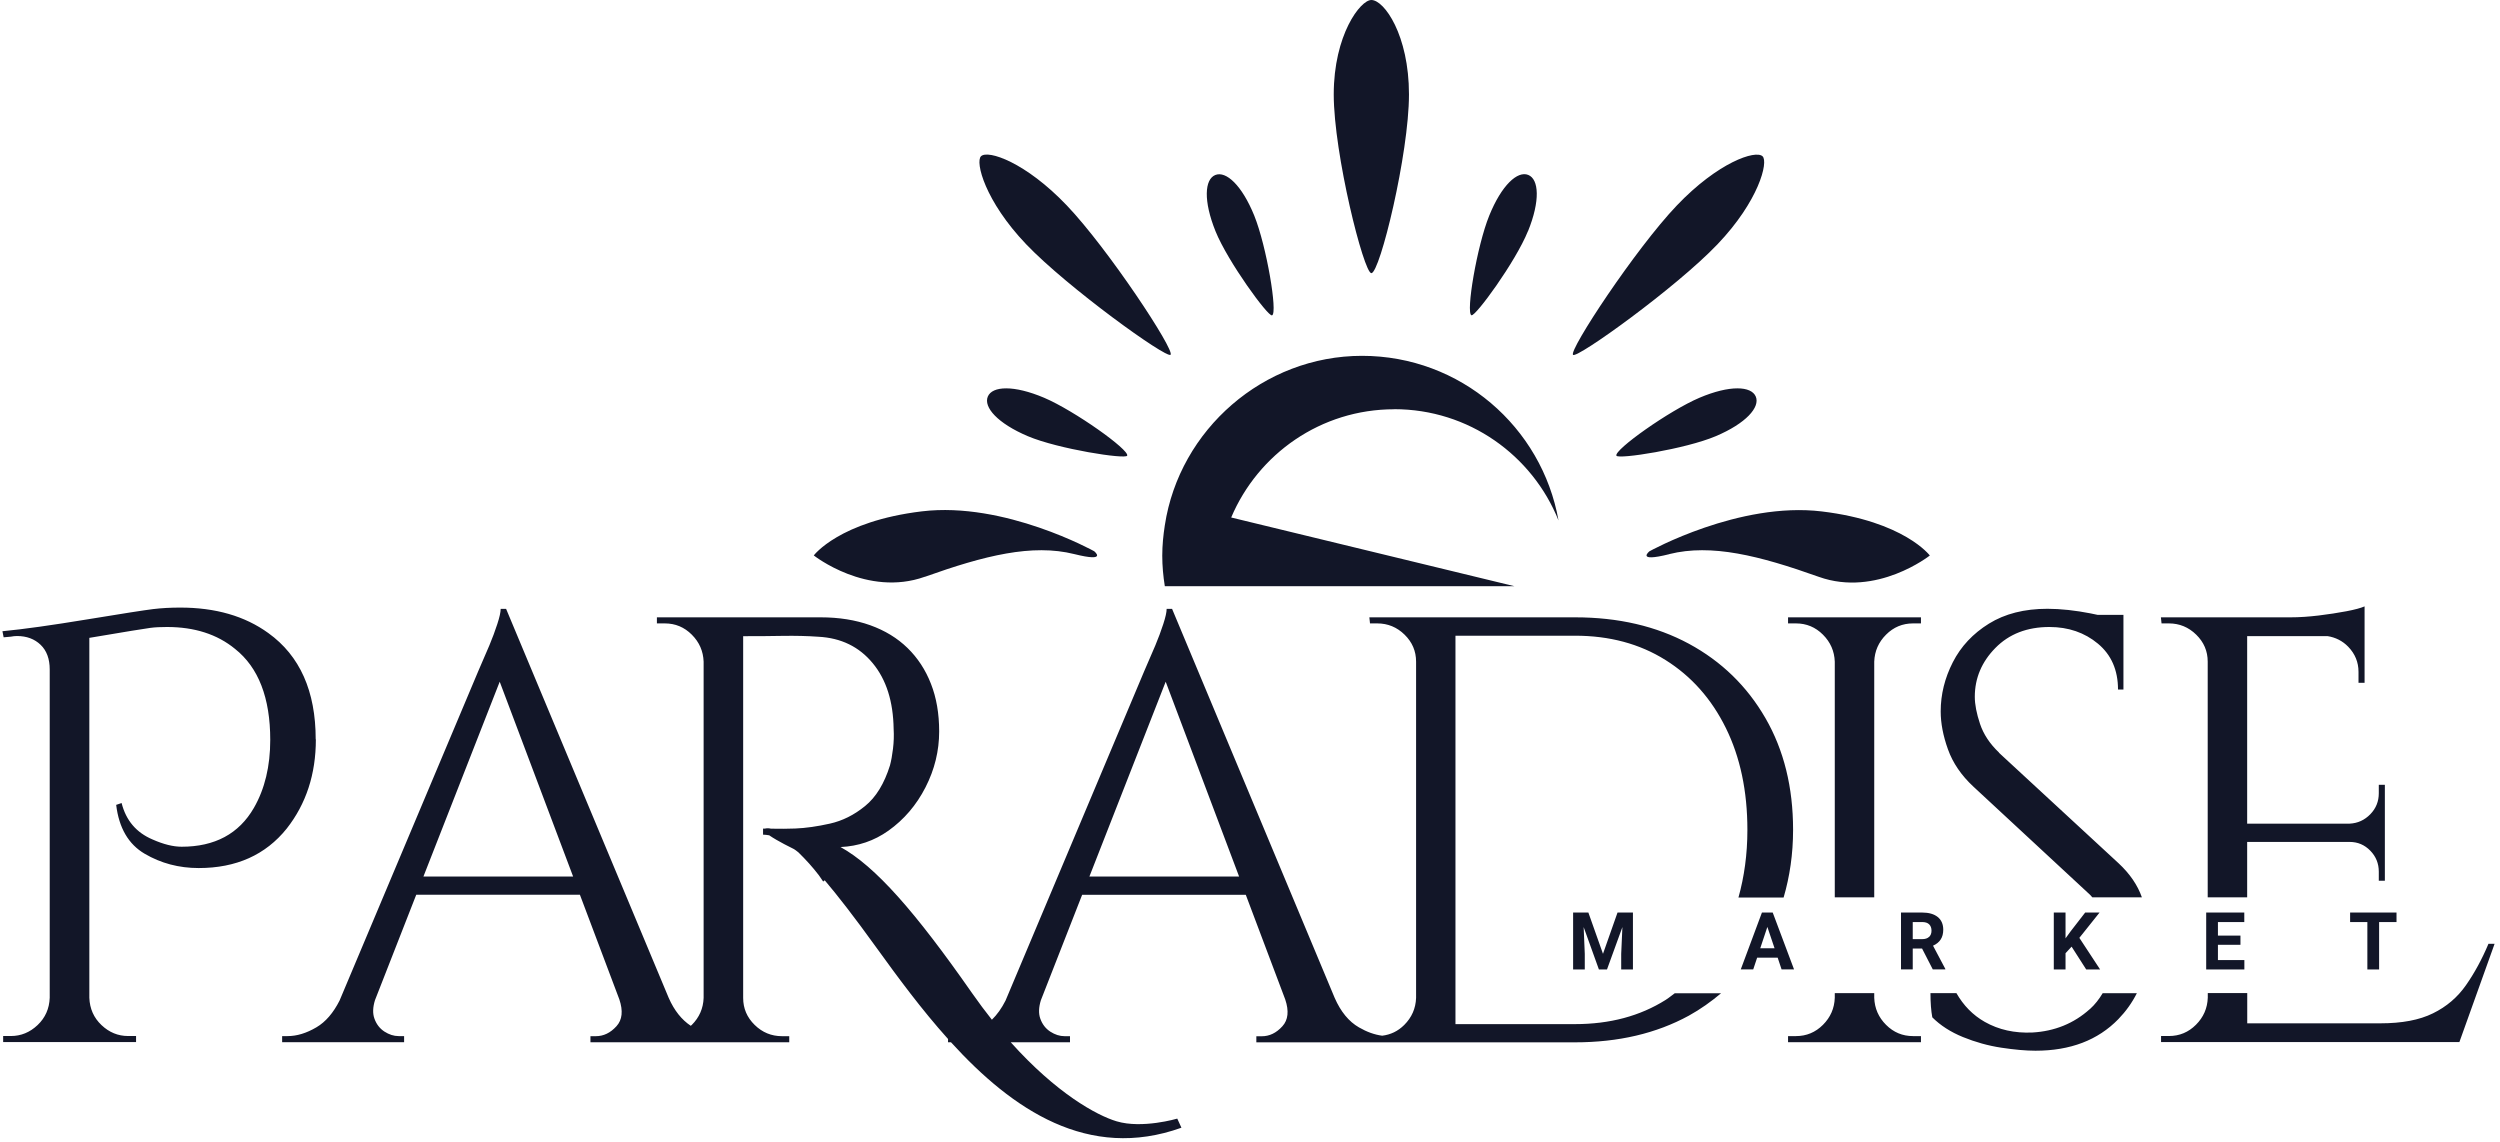 <svg width="313" height="143" viewBox="0 0 313 143" fill="none" xmlns="http://www.w3.org/2000/svg">
<path fillRule="evenodd" clipRule="evenodd" d="M176.404 11.82C176.404 19.25 172.764 34.2 171.694 34.2C170.744 34.2 166.984 19.26 166.984 11.82C166.984 4.38 170.314 0 171.694 0C173.304 0 176.404 4.39 176.404 11.82ZM174.555 51.23C183.885 51.23 191.855 57 195.125 65.16C193.045 53.45 182.835 44.55 170.525 44.55C158.215 44.55 147.665 53.76 145.835 65.77C145.645 67.01 145.515 68.27 145.515 69.57C145.515 70.87 145.635 72.14 145.835 73.39H189.595L154.145 64.79C157.515 56.83 165.375 51.24 174.555 51.24V51.23ZM271.545 78.05C272.865 78.05 274.005 78.52 274.965 79.46C275.925 80.4 276.405 81.52 276.405 82.84V112.35H281.345V105.41H294.185C295.195 105.41 296.055 105.78 296.765 106.51C297.475 107.24 297.825 108.12 297.825 109.13V110.27H298.585V98.26H297.825V99.32C297.825 100.33 297.475 101.21 296.765 101.94C296.055 102.67 295.195 103.07 294.185 103.12H281.345V79.64H291.395C292.405 79.8 293.275 80.23 293.995 80.97C294.855 81.86 295.285 82.91 295.285 84.12V85.49H296.045V75.92C295.585 76.12 294.825 76.33 293.765 76.53C292.705 76.73 291.545 76.91 290.305 77.06C289.065 77.21 287.885 77.29 286.775 77.29H270.545L270.625 78.05H271.535H271.545ZM33.595 79.26C37.545 82.1 39.525 86.53 39.525 92.56L39.545 92.57C39.545 96.93 38.325 100.65 35.895 103.74C33.255 107.03 29.585 108.68 24.875 108.68C22.395 108.68 20.145 108.08 18.115 106.89C16.085 105.7 14.895 103.66 14.545 100.77L15.225 100.54C15.775 102.72 17.065 104.24 19.095 105.1C20.465 105.71 21.685 106.01 22.745 106.01C26.895 106.01 29.915 104.39 31.785 101.15C33.155 98.77 33.835 95.93 33.835 92.64C33.835 87.37 32.365 83.57 29.425 81.24C27.195 79.41 24.355 78.5 20.915 78.5C20.105 78.5 19.405 78.53 18.825 78.61C18.235 78.68 15.695 79.1 11.185 79.86V124.92C11.235 126.29 11.745 127.43 12.705 128.34C13.665 129.25 14.775 129.71 16.045 129.71H17.035V130.47H0.395V129.71H1.365C2.625 129.71 3.745 129.25 4.705 128.34C5.665 127.43 6.175 126.29 6.225 124.92V83.81C6.225 82.49 5.845 81.46 5.085 80.73C4.325 80 3.345 79.63 2.125 79.63C1.875 79.63 1.615 79.66 1.365 79.71L0.455 79.79L0.305 79.03C2.935 78.78 6.475 78.28 10.905 77.55C15.345 76.82 18.095 76.39 19.155 76.26C20.225 76.13 21.355 76.07 22.575 76.07C26.985 76.07 30.655 77.13 33.595 79.26ZM224.494 103.89C224.494 106.94 224.074 109.74 223.314 112.35L223.294 112.37H217.654C218.374 109.79 218.774 106.98 218.774 103.91C218.774 99.04 217.874 94.79 216.074 91.14C214.274 87.49 211.754 84.66 208.514 82.63C205.274 80.6 201.504 79.59 197.194 79.59H182.224V128.22H197.194C201.554 128.22 205.334 127.21 208.554 125.18C208.811 125.015 209.055 124.829 209.298 124.643L209.298 124.643L209.299 124.643C209.424 124.547 209.548 124.452 209.674 124.36H215.474C214.234 125.4 212.914 126.35 211.444 127.16C207.364 129.39 202.614 130.5 197.194 130.5H157.294V129.74H157.974C158.934 129.74 159.794 129.33 160.554 128.49C161.284 127.69 161.394 126.57 160.914 125.14L155.974 112.03H135.484L130.314 125.24C130.044 126.12 130.014 126.89 130.244 127.53C130.494 128.24 130.914 128.78 131.494 129.16C132.084 129.54 132.674 129.73 133.284 129.73H133.964V130.49H126.544C132.254 136.87 137.294 139.64 139.804 140.39C143.014 141.35 147.394 140.05 147.394 140.05L147.914 141.19C136.274 145.37 126.774 138.96 119.064 130.49H118.694V130.08C115.394 126.41 112.424 122.38 109.754 118.68C106.914 114.73 104.814 112.05 103.254 110.21C103.245 110.219 103.236 110.227 103.227 110.235C103.221 110.241 103.215 110.246 103.208 110.251C103.192 110.265 103.176 110.277 103.159 110.29C103.127 110.315 103.094 110.34 103.064 110.37L102.994 110.27L102.994 110.269L102.993 110.268C102.752 109.924 102.589 109.691 102.534 109.6C101.754 108.57 100.884 107.62 99.964 106.72C99.444 106.29 99.254 106.23 99.254 106.23C99.254 106.23 97.354 105.31 96.304 104.58L96.276 104.576C96.026 104.537 95.785 104.5 95.534 104.5V103.74H95.774C95.864 103.71 95.984 103.7 96.164 103.7C96.264 103.7 96.384 103.72 96.534 103.75C97.664 103.77 98.704 103.77 99.564 103.73C100.874 103.68 102.324 103.47 103.894 103.12C105.464 102.77 106.934 102.04 108.304 100.92C109.674 99.81 110.714 98.11 111.424 95.83C111.574 95.27 111.704 94.58 111.804 93.74C111.904 92.9 111.934 92.08 111.884 91.27C111.834 87.83 110.964 85.08 109.264 83.03C107.564 80.97 105.304 79.87 102.464 79.72C101.044 79.62 99.584 79.59 98.094 79.61C96.664 79.64 94.964 79.65 93.044 79.65V124.94C93.044 126.26 93.524 127.38 94.484 128.32C95.444 129.26 96.584 129.73 97.904 129.73H98.814V130.49H73.924V129.73H74.604C75.564 129.73 76.424 129.32 77.184 128.48C77.914 127.68 78.024 126.56 77.544 125.13L72.604 112.02H52.114L46.944 125.23C46.674 126.11 46.644 126.88 46.874 127.52C47.124 128.23 47.544 128.77 48.124 129.15C48.714 129.53 49.304 129.72 49.914 129.72H50.594V130.48H35.324V129.72H36.004C37.174 129.72 38.374 129.35 39.614 128.62C40.774 127.94 41.734 126.81 42.514 125.27L59.864 84.06C60.424 82.79 60.894 81.7 61.274 80.79C61.654 79.88 61.984 78.99 62.264 78.13C62.544 77.27 62.684 76.64 62.684 76.23H63.364L83.724 124.94C84.424 126.53 85.354 127.68 86.484 128.43C86.49 128.424 86.496 128.418 86.503 128.413L86.512 128.405C86.524 128.395 86.537 128.385 86.549 128.375L86.549 128.375C86.572 128.358 86.594 128.34 86.614 128.32C87.554 127.38 88.044 126.26 88.094 124.94V82.84C88.044 81.52 87.554 80.4 86.614 79.46C85.674 78.52 84.554 78.05 83.234 78.05H82.244V77.29H102.764C105.044 77.29 107.104 77.62 108.954 78.28C110.794 78.94 112.354 79.89 113.624 81.13C114.894 82.37 115.874 83.86 116.554 85.61C117.244 87.36 117.584 89.35 117.584 91.58C117.584 94.01 117.014 96.34 115.874 98.57C114.734 100.8 113.184 102.61 111.234 104C109.434 105.28 107.434 105.95 105.234 106.05C109.594 108.46 114.554 114.1 121.704 124.34C122.534 125.53 123.364 126.63 124.184 127.67C124.834 127.04 125.404 126.24 125.894 125.27L143.244 84.06C143.804 82.79 144.274 81.7 144.654 80.79C145.034 79.88 145.364 78.99 145.644 78.13C145.924 77.27 146.064 76.64 146.064 76.23H146.744L167.104 124.94C167.864 126.67 168.874 127.9 170.144 128.63C171.144 129.21 172.114 129.55 173.054 129.67C174.104 129.54 175.024 129.11 175.814 128.32C176.754 127.38 177.244 126.26 177.294 124.94V82.84C177.294 81.52 176.814 80.4 175.854 79.46C174.894 78.52 173.754 78.05 172.434 78.05H171.524L171.444 77.29H197.204C202.624 77.29 207.374 78.4 211.454 80.6C215.534 82.81 218.724 85.91 221.034 89.91C223.344 93.91 224.494 98.57 224.494 103.89ZM62.564 85.35L53.014 109.74H71.754L62.564 85.35ZM145.944 85.35L136.394 109.74H155.134L145.944 85.35ZM234.654 112.35V82.84C234.704 81.52 235.194 80.4 236.134 79.46C237.074 78.52 238.194 78.05 239.514 78.05H240.504V77.29H223.864V78.05H224.854C226.174 78.05 227.294 78.52 228.234 79.46C229.174 80.4 229.664 81.52 229.714 82.84V112.35H234.654ZM234.654 124.93C234.704 126.25 235.194 127.37 236.134 128.31C237.074 129.25 238.194 129.72 239.514 129.72H240.504V130.48H223.864V129.72H224.854C226.164 129.72 227.294 129.25 228.234 128.31C229.174 127.37 229.664 126.25 229.714 124.93V124.34H234.654V124.93ZM261.644 126.34C259.644 128.14 257.244 129.11 254.464 129.27C252.234 129.37 250.244 128.93 248.494 127.94C246.994 127.09 245.824 125.88 244.944 124.34H241.694C241.694 125.55 241.774 126.56 241.924 127.37C242.934 128.38 244.214 129.21 245.764 129.84C247.314 130.47 248.904 130.92 250.554 131.17C252.204 131.42 253.634 131.55 254.844 131.55C259.204 131.55 262.654 130.23 265.214 127.6C266.164 126.62 266.934 125.54 267.534 124.35H263.254C262.814 125.08 262.304 125.76 261.644 126.35V126.34ZM247.895 90.62C248.325 91.91 249.115 93.12 250.285 94.23L250.265 94.24L265.235 108.07C266.665 109.4 267.635 110.83 268.165 112.35H261.965C261.91 112.3 261.862 112.243 261.815 112.185L261.815 112.185L261.814 112.185C261.767 112.127 261.719 112.07 261.665 112.02L247.075 98.49C245.555 97.08 244.495 95.52 243.885 93.82C243.275 92.12 242.975 90.54 242.975 89.07C242.975 86.94 243.485 84.89 244.495 82.91C245.505 80.93 247.015 79.32 249.015 78.08C251.015 76.84 253.455 76.22 256.345 76.22C257.155 76.22 258.025 76.27 258.965 76.37C259.905 76.48 260.815 76.61 261.705 76.79C261.889 76.825 262.063 76.862 262.235 76.9L262.298 76.913L262.405 76.936C262.474 76.951 262.544 76.966 262.615 76.98H265.855V86.33H265.175C265.175 83.9 264.335 81.98 262.665 80.59C260.995 79.2 258.965 78.5 256.585 78.5C253.805 78.5 251.545 79.37 249.825 81.12C248.105 82.87 247.245 84.91 247.245 87.24C247.245 88.2 247.465 89.33 247.895 90.62ZM308.744 123.34C309.804 121.82 310.744 120.1 311.554 118.17L311.564 118.16H312.324L307.914 130.47H270.564V129.71H271.554C272.864 129.71 273.994 129.24 274.934 128.3C275.874 127.36 276.364 126.24 276.414 124.92V124.33H281.354V128.12H298.034C300.714 128.12 302.904 127.71 304.604 126.87C306.304 126.04 307.684 124.86 308.744 123.34ZM202.974 121.38H204.444V114.25H202.514L200.694 119.42L198.864 114.25H196.954V121.38H198.414V119.43L198.274 116.07L200.184 121.38H201.194L203.124 116.07L202.974 119.43V121.38ZM220.594 114.25H221.944L224.614 121.37H223.054L222.564 119.9H219.994L219.504 121.37H217.944L220.594 114.25ZM221.274 116.05L220.384 118.72H220.394H222.174L221.274 116.05ZM243.555 121.38V121.37H243.565L243.555 121.38ZM243.555 121.37V121.31L242.015 118.4C242.445 118.21 242.765 117.95 242.975 117.62C243.185 117.3 243.295 116.89 243.295 116.4C243.295 115.72 243.065 115.18 242.605 114.81C242.145 114.44 241.495 114.25 240.655 114.25H238.005V121.37H239.475V118.76H240.645L241.985 121.37H243.555ZM241.515 117.3C241.315 117.49 241.025 117.58 240.655 117.58H239.475V115.44H240.655C241.055 115.44 241.345 115.54 241.535 115.73C241.725 115.92 241.825 116.19 241.825 116.52C241.825 116.85 241.725 117.11 241.525 117.3H241.515ZM257.135 121.38V114.25H258.605V117.48L259.245 116.6L261.065 114.25H262.865L260.335 117.42L262.935 121.38H261.195L259.365 118.52L258.605 119.34V121.38H257.135ZM280.985 115.44V114.25H276.215V121.38H280.995V120.2H277.685V118.29H280.505V117.14H277.685V115.44H280.985ZM297.864 115.44V121.38H296.394V115.44H294.234V114.25H300.044V115.44H297.864ZM146.555 44.42C147.135 43.87 138.725 31.13 133.565 25.72C128.405 20.31 123.695 18.73 122.825 19.56C122.075 20.27 123.315 25.17 128.475 30.58C133.635 35.98 146.035 44.91 146.555 44.42ZM157.035 27C158.575 30.82 159.985 39.19 159.265 39.48H159.255C158.775 39.68 153.734 32.78 152.185 28.96C150.645 25.14 150.814 22.45 152.155 21.91C153.495 21.37 155.485 23.18 157.035 27ZM123.674 49.65C123.114 50.98 124.894 53 128.684 54.61C132.484 56.22 140.924 57.53 141.124 57.05C141.424 56.33 134.514 51.41 130.724 49.8C126.924 48.19 124.234 48.32 123.674 49.65ZM134.495 69.37C129.235 68.06 123.265 69.55 115.785 72.22V72.21C108.535 74.8 101.885 69.54 101.885 69.54C101.885 69.54 105.085 65.27 115.425 64.02C125.765 62.77 136.985 69.01 136.985 69.01C136.985 69.01 138.775 70.44 134.495 69.37ZM215.025 30.59C220.185 25.19 221.425 20.29 220.675 19.57C219.805 18.74 215.095 20.32 209.935 25.73C204.775 31.14 196.375 43.88 196.945 44.43C197.455 44.92 209.865 36 215.025 30.59ZM191.335 21.9C192.675 22.44 192.855 25.13 191.305 28.95H191.295C189.755 32.77 184.715 39.67 184.225 39.47C183.505 39.18 184.905 30.81 186.455 26.99C188.005 23.17 189.995 21.36 191.335 21.9ZM219.824 49.65C219.264 48.32 216.564 48.19 212.774 49.8C208.984 51.41 202.064 56.33 202.374 57.05C202.584 57.54 211.024 56.22 214.814 54.61C218.614 53 220.384 50.98 219.824 49.65ZM227.714 72.22C220.224 69.55 214.264 68.06 209.004 69.37V69.38C204.734 70.45 206.514 69.02 206.514 69.02C206.514 69.02 217.744 62.78 228.074 64.03C238.404 65.27 241.614 69.55 241.614 69.55C241.614 69.55 234.954 74.81 227.714 72.22Z" fill="#121628"/>
</svg>
